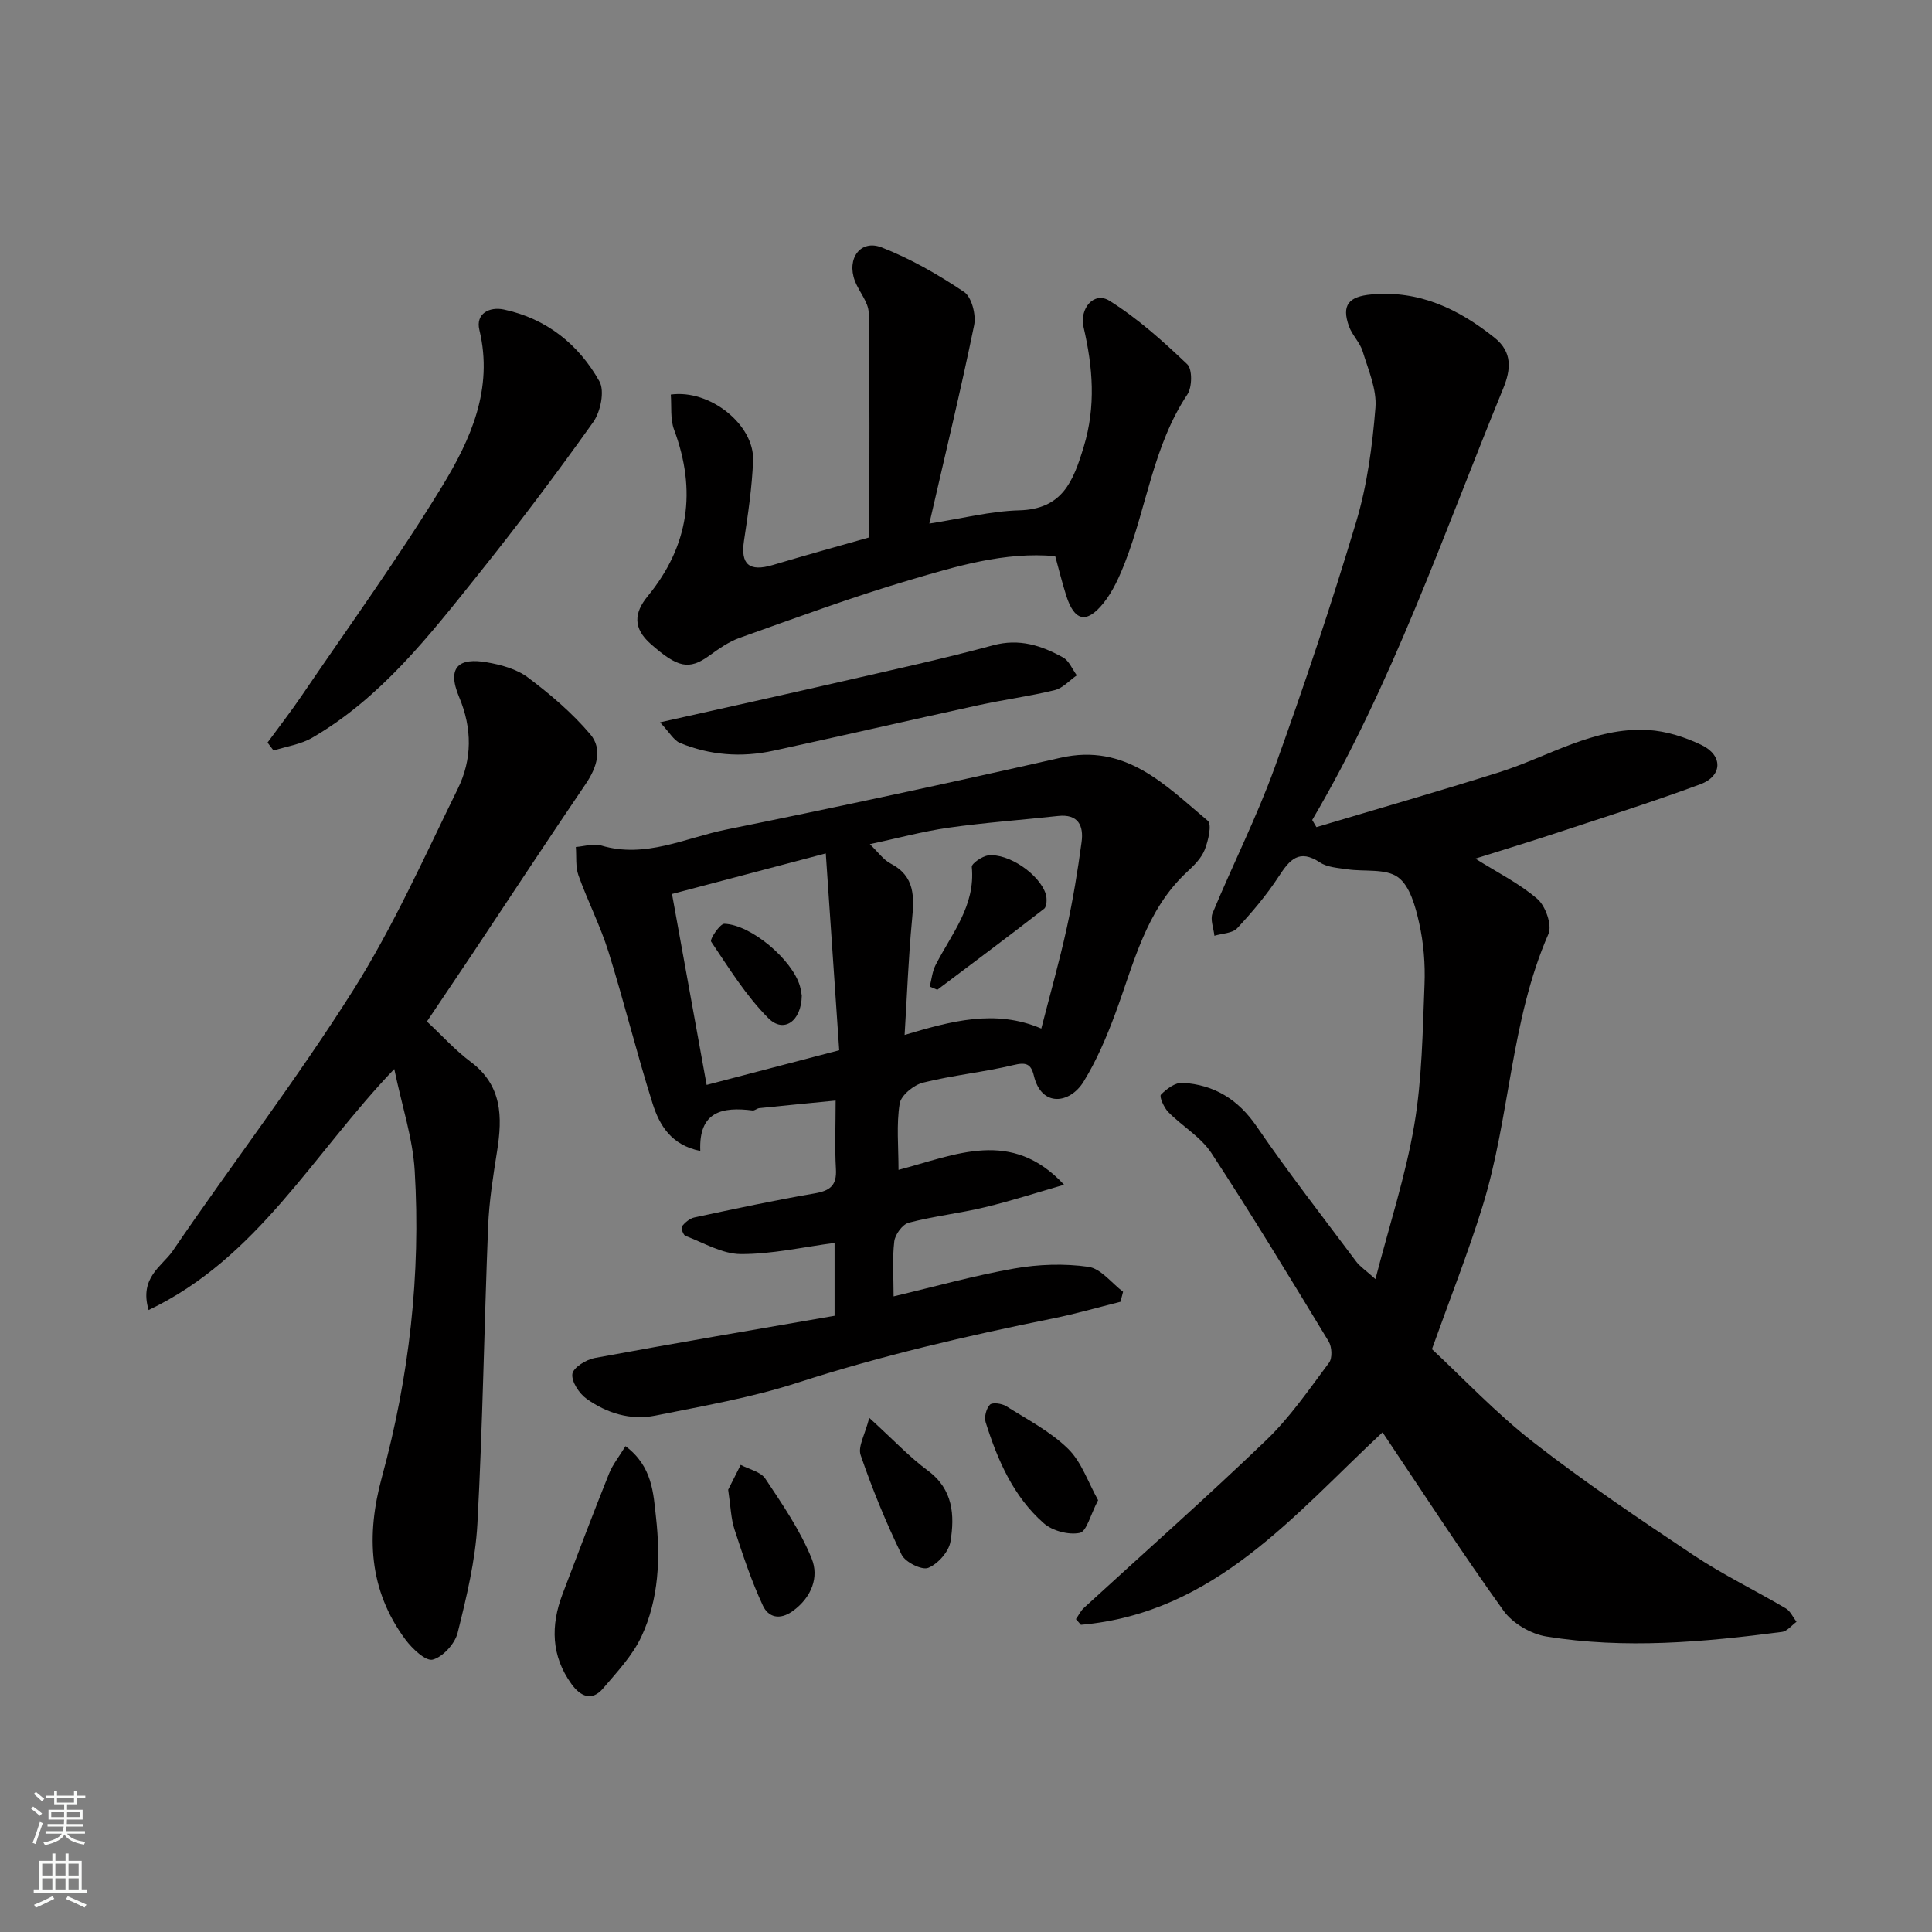 <svg enable-background="new 0 0 400 400" viewBox="0 0 400 400" xmlns="http://www.w3.org/2000/svg"><rect x="0" y="0" width="400" height="400" fill="#808080" stroke="none"/><g fill="#010000"><path d="m305.45 177.77c4.56 2.87 9.13 5.14 12.86 8.36 1.68 1.46 3.07 5.42 2.28 7.23-7.89 18.04-7.93 37.92-13.65 56.4-2.97 9.6-6.68 18.97-10.47 29.57 6.35 5.9 13.18 13.18 20.97 19.25 10.67 8.31 21.93 15.89 33.19 23.4 6.1 4.06 12.76 7.28 19.09 11.01.96.56 1.5 1.84 2.23 2.79-1 .72-1.93 1.95-3.01 2.09-16.22 2.12-32.52 3.58-48.78.95-3.21-.52-7-2.73-8.87-5.34-8.65-12.05-16.71-24.51-25.05-36.93-18.2 16.93-34.74 37.43-62.45 39.85-.34-.39-.69-.79-1.03-1.18.55-.78.97-1.7 1.66-2.33 12.6-11.56 25.43-22.89 37.75-34.73 4.93-4.73 8.88-10.52 13-16.03.71-.95.6-3.27-.08-4.39-7.95-13.1-15.89-26.2-24.28-39.01-2.19-3.34-6.04-5.55-8.92-8.48-.9-.91-1.91-3.22-1.53-3.61 1.15-1.2 2.99-2.55 4.48-2.46 6.52.4 11.48 3.4 15.33 9.02 6.55 9.57 13.69 18.73 20.64 28.02.75 1 1.86 1.71 3.96 3.6 2.91-11.24 6.26-21.44 8.04-31.91 1.62-9.54 1.73-19.35 2.12-29.06.17-4.24-.18-8.62-1.11-12.75-.76-3.4-1.9-7.67-4.38-9.48-2.55-1.85-6.94-1.11-10.5-1.64-1.92-.29-4.11-.4-5.64-1.41-4.35-2.88-6.28-.58-8.54 2.88-2.5 3.83-5.49 7.38-8.61 10.73-.99 1.06-3.11 1.07-4.72 1.56-.16-1.57-.91-3.39-.38-4.67 4.18-10.08 9.14-19.87 12.84-30.11 6.08-16.81 11.75-33.79 16.89-50.91 2.28-7.6 3.35-15.68 3.99-23.62.31-3.81-1.48-7.86-2.65-11.7-.56-1.82-2.15-3.32-2.81-5.13-1.62-4.45-.07-6.22 4.66-6.64 9.92-.89 18.02 3.02 25.47 8.97 3.72 2.97 3.39 6.57 1.79 10.48-12.37 30.14-22.9 61.09-39.55 89.36.29.49.58.99.87 1.48 12.61-3.77 25.27-7.4 37.83-11.36 10.19-3.22 19.61-9.38 30.79-8.75 3.78.21 7.7 1.46 11.14 3.12 4.44 2.14 4.33 6.41-.27 8.11-10.36 3.84-20.92 7.15-31.42 10.62-5.06 1.65-10.15 3.19-15.17 4.78z"/><path d="m186.03 242.21c11.86-3.11 23.38-8.68 34.28 3.08-5.45 1.57-10.86 3.32-16.37 4.65-5.22 1.26-10.61 1.85-15.79 3.21-1.3.34-2.83 2.43-3 3.87-.43 3.61-.14 7.31-.14 11.38 8.46-2 16.65-4.3 24.99-5.77 5.01-.88 10.33-1.06 15.34-.35 2.58.37 4.8 3.36 7.18 5.17-.18.69-.36 1.38-.54 2.07-4.64 1.16-9.25 2.5-13.93 3.44-17.87 3.61-35.58 7.71-52.97 13.33-9.55 3.09-19.56 4.81-29.43 6.8-5.1 1.02-10.02-.5-14.2-3.48-1.53-1.09-3.15-3.54-2.95-5.14.17-1.32 2.85-2.98 4.63-3.31 16.5-3.06 33.04-5.85 49.66-8.74 0-5.52 0-10.3 0-15.09-6.59.87-13.01 2.34-19.42 2.31-3.83-.02-7.68-2.33-11.46-3.77-.46-.18-.97-1.67-.73-1.97.65-.8 1.62-1.63 2.59-1.84 8.28-1.77 16.56-3.55 24.9-4.98 3.19-.55 4.6-1.64 4.4-5.04-.26-4.46-.06-8.94-.06-14.18-5.54.54-10.68 1.04-15.82 1.57-.47.05-.95.54-1.38.48-6.2-.78-11.18.14-10.82 8.38-6.05-1.21-8.47-5.36-9.88-9.82-3.28-10.37-5.87-20.96-9.11-31.34-1.69-5.42-4.32-10.54-6.24-15.9-.64-1.79-.38-3.9-.54-5.87 1.76-.13 3.67-.78 5.24-.31 9.15 2.74 17.38-1.57 25.87-3.29 23.13-4.68 46.21-9.65 69.23-14.87 13.53-3.07 21.71 5.68 30.5 13.04.89.75.1 4.14-.64 6.01-.69 1.74-2.21 3.25-3.64 4.57-8.6 7.97-11.03 18.99-14.88 29.36-1.8 4.85-3.86 9.7-6.56 14.08-2.81 4.56-8.71 5.39-10.29-1.24-.6-2.5-1.66-2.82-4.23-2.2-6.17 1.48-12.56 2.1-18.72 3.64-1.92.48-4.56 2.63-4.83 4.34-.7 4.34-.24 8.85-.24 13.72zm29.56-29.26c1.79-6.99 3.74-13.85 5.27-20.81 1.29-5.88 2.27-11.83 3.07-17.8.46-3.37-.68-5.86-4.88-5.4-7.56.83-15.15 1.36-22.67 2.43-5.39.77-10.68 2.21-16.29 3.41 1.69 1.61 2.78 3.21 4.29 4 5.12 2.65 4.9 6.93 4.44 11.73-.74 7.75-1.02 15.54-1.53 23.76 9.56-2.84 18.73-5.41 28.3-1.32zm-76.46-27.86c2.54 14.02 4.86 26.78 7.17 39.53 8.92-2.33 17.69-4.63 27.45-7.18-.92-13.41-1.83-26.76-2.78-40.75-11.52 3.04-21.5 5.67-31.84 8.4z"/><path d="m88.39 211.49c3.17 2.95 5.87 5.97 9.05 8.34 6.54 4.89 6.6 11.39 5.48 18.47-.82 5.17-1.65 10.38-1.86 15.6-.82 20.53-1.11 41.08-2.22 61.59-.41 7.59-2.25 15.15-4.09 22.57-.56 2.25-3.05 4.99-5.16 5.55-1.45.38-4.26-2.28-5.66-4.17-7.62-10.26-8.13-21.62-4.87-33.58 5.67-20.79 8.09-42 6.8-63.49-.4-6.69-2.61-13.27-4.23-21.04-16.87 17.61-28.26 39.12-50.86 49.9-2-6.77 2.82-9.06 5.01-12.27 12.32-18.07 25.67-35.47 37.33-53.93 8.34-13.2 14.75-27.64 21.66-41.7 2.99-6.08 3.02-12.51.29-19-2.71-6.44.22-8.15 5.65-7.22 2.99.51 6.25 1.39 8.6 3.16 4.65 3.5 9.19 7.36 12.93 11.79 2.53 3 1.35 6.82-.95 10.21-7.88 11.59-15.57 23.32-23.34 34.99-3.07 4.59-6.16 9.17-9.56 14.23z"/><path d="m179.98 111.26c0-15.38.12-30.95-.13-46.51-.04-2.21-2.01-4.35-2.86-6.6-1.74-4.63 1.17-8.63 5.54-6.93 5.99 2.34 11.71 5.62 17.07 9.22 1.58 1.06 2.52 4.75 2.08 6.9-2.74 13.38-5.96 26.65-9.27 41.06 6.78-1.05 12.66-2.58 18.59-2.74 8.98-.24 11.2-6 13.37-13.14 2.56-8.42 1.89-16.5-.02-24.75-.91-3.92 2.16-7.49 5.34-5.51 5.85 3.65 11.1 8.38 16.12 13.16 1.08 1.03 1.02 4.75.02 6.25-7.04 10.59-8.41 23.19-12.87 34.67-1.17 3.01-2.54 6.11-4.54 8.58-3.51 4.32-6.01 3.65-7.68-1.64-.83-2.61-1.48-5.27-2.27-8.14-10.46-.94-20.41 2.08-30.23 4.98-11.84 3.49-23.44 7.79-35.08 11.93-2.26.8-4.34 2.27-6.32 3.7-4.21 3.04-6.55 2.48-12.12-2.43-3.69-3.25-3.46-6.42-.64-9.86 8.57-10.44 10.17-21.9 5.48-34.5-.82-2.21-.49-4.86-.68-7.27 8.1-1.13 17.33 6.26 17.04 13.67-.22 5.54-1.05 11.08-1.88 16.58-.75 4.9 1.06 6.5 5.96 5.04 6.69-2 13.43-3.86 19.98-5.72z"/><path d="m55.39 153.74c2.35-3.21 4.79-6.35 7.03-9.64 9.79-14.4 20.03-28.54 29.1-43.39 5.91-9.68 10.68-20.19 7.73-32.4-.82-3.4 2.1-4.85 5.05-4.23 8.83 1.87 15.49 7.2 19.8 14.87 1.13 2 .24 6.3-1.28 8.44-7.66 10.77-15.63 21.33-23.89 31.65-10.07 12.58-20.01 25.39-34.27 33.69-2.38 1.39-5.33 1.8-8.02 2.66-.42-.55-.83-1.1-1.25-1.65z"/><path d="m136.65 149.55c13.66-3.06 25.88-5.76 38.09-8.56 10.3-2.37 20.65-4.62 30.84-7.38 5.45-1.48 10.04.03 14.53 2.52 1.24.69 1.9 2.43 2.83 3.69-1.52 1.06-2.91 2.66-4.59 3.07-5.22 1.27-10.57 1.97-15.82 3.12-14.15 3.09-28.27 6.35-42.43 9.42-6.57 1.43-13.11.95-19.34-1.62-1.28-.55-2.13-2.16-4.11-4.26z"/><path d="m129.5 299.41c5.61 4.19 5.77 9.8 6.32 14.75.93 8.34.61 16.89-3.01 24.65-1.85 3.97-5.06 7.36-7.95 10.76-2.36 2.77-4.72 1.61-6.54-.91-4.22-5.83-4.32-12.12-1.86-18.61 3.16-8.33 6.32-16.67 9.63-24.94.75-1.89 2.1-3.54 3.41-5.7z"/><path d="m150.76 308.43c.62-1.22 1.6-3.18 2.59-5.14 1.74.92 4.14 1.41 5.1 2.85 3.54 5.32 7.24 10.71 9.61 16.58 1.51 3.74.04 7.92-3.86 10.78-2.82 2.06-5.15 1.29-6.25-1.07-2.36-5.06-4.13-10.41-5.87-15.74-.75-2.28-.8-4.79-1.32-8.26z"/><path d="m227.35 310.6c-1.6 3.04-2.37 6.48-3.8 6.77-2.29.47-5.64-.41-7.44-1.99-6.3-5.53-9.57-13.07-12.04-20.91-.34-1.07.12-2.84.88-3.64.5-.52 2.46-.26 3.36.3 4.4 2.77 9.17 5.25 12.83 8.83 2.79 2.73 4.14 6.94 6.21 10.64z"/><path d="m179.97 293.55c5.03 4.58 8.32 8.11 12.14 10.93 5.25 3.89 5.56 9.24 4.68 14.67-.34 2.1-2.6 4.65-4.61 5.46-1.32.53-4.76-1.18-5.51-2.73-3.24-6.68-6.08-13.59-8.48-20.61-.61-1.77.91-4.27 1.78-7.72z"/><path d="m192.49 204.26c.39-1.5.53-3.13 1.22-4.47 3.3-6.46 8.27-12.24 7.49-20.29-.07-.71 2.13-2.23 3.39-2.39 4.2-.51 10.61 3.89 11.92 7.98.29.92.24 2.61-.34 3.06-7.3 5.68-14.72 11.21-22.11 16.77-.53-.22-1.05-.44-1.57-.66z"/><path d="m166 206.14c-.08 5.3-3.74 7.85-6.91 4.67-4.63-4.63-8.17-10.38-11.86-15.86-.31-.47 1.82-3.72 2.75-3.69 5.62.21 14.11 7.52 15.64 12.92.22.78.31 1.6.38 1.96z"/></g><path d="m6.44 374.46.42-.45c.65.47 1.27.95 1.85 1.44l-.45.49c-.65-.56-1.25-1.06-1.82-1.48m.93 7.33-.63-.26c.55-1.36 1.05-2.8 1.52-4.33.19.1.38.19.59.27-.46 1.29-.95 2.73-1.48 4.32m-.38-10.38.44-.42c.43.34 1.01.82 1.74 1.44l-.49.49c-.53-.51-1.09-1.01-1.69-1.51m2.5.35h1.72v-1.04h.59v1.04h3.52v-1.04h.59v1.04h1.75v.53h-1.75v1.42h-2.03v.97h3.22v2.03h-3.24c0 .35-.01.66-.03.93h3.32v.53h-3.37c-.03.27-.08.58-.15.94h3.96v.53h-3.71c.67.92 1.93 1.48 3.79 1.68-.13.24-.23.44-.29.59-2.13-.38-3.48-1.08-4.04-2.12-.43.97-1.77 1.72-4.03 2.23-.09-.19-.2-.37-.33-.55 2.1-.42 3.37-1.03 3.81-1.83h-3.36v-.53h3.58c.08-.29.13-.61.16-.94h-3.33v-.53h3.39c.02-.27.04-.58.04-.93h-3.23v-2.03h3.25v-.97h-2.07v-1.42h-1.73zm1.12 3.44v1h2.65c.01-.3.02-.44.01-.4v-.25-.35zm1.19-2h3.52v-.91h-3.52zm4.71 2h-2.63v.59c0 .15-.01.28-.01.4h2.64z" fill="#fafbfa"/><path d="m13.56 383.74h.63v1.52h2.72v6.07h1.13v.6h-11.06v-.6h1.13v-6.07h2.73v-1.52h.63v1.52h2.1v-1.52zm-2.69 8.83.38.56c-1.24.63-2.53 1.25-3.85 1.85-.1-.21-.21-.42-.34-.63 1.36-.55 2.63-1.15 3.81-1.78m-2.13-4.27h2.1v-2.45h-2.1zm0 3.04h2.1v-2.46h-2.1zm2.72-3.04h2.1v-2.45h-2.1zm0 3.04h2.1v-2.46h-2.1zm6.07 3.6c-1.41-.71-2.7-1.3-3.86-1.78l.35-.56c1.45.62 2.75 1.19 3.88 1.72zm-1.25-9.09h-2.1v2.45h2.1zm-2.09 5.49h2.1v-2.46h-2.1z" fill="#fafbfa"/></svg>